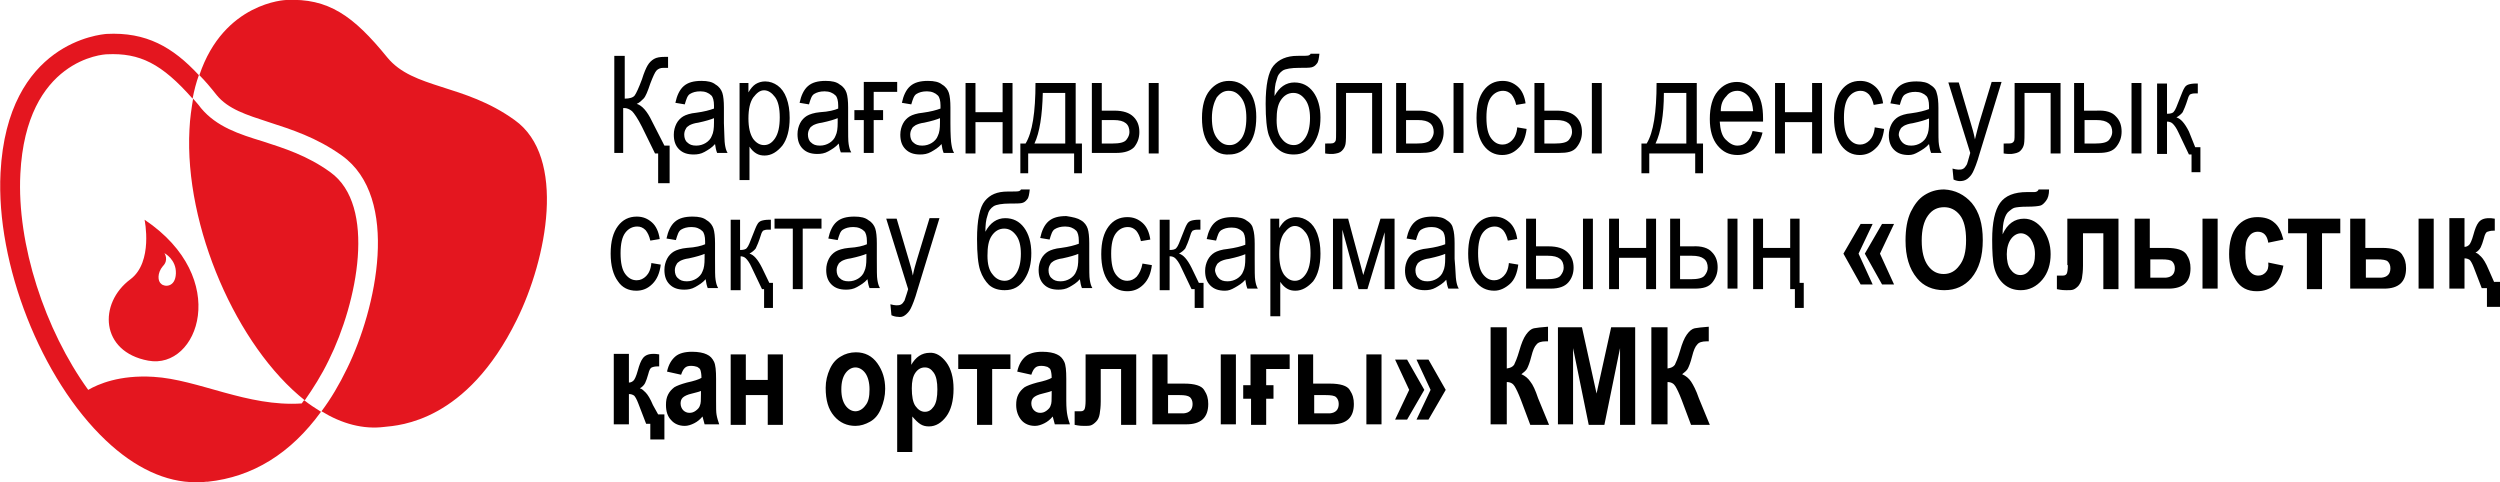 <?xml version="1.0" encoding="utf-8"?>
<!-- Generator: Adobe Illustrator 24.3.0, SVG Export Plug-In . SVG Version: 6.00 Build 0)  -->
<svg version="1.1" id="Layer_2_1_" xmlns="http://www.w3.org/2000/svg" xmlns:xlink="http://www.w3.org/1999/xlink" x="0px" y="0px"
	 viewBox="0 0 479 92.4" style="enable-background:new 0 0 479 92.4;" xml:space="preserve">
<style type="text/css">
	.st0{fill:#E4161F;}
</style>
<path class="st0" d="M36.3,24.8c0.1-2.2,0.4-4.1,0.7-5.9c0.5,0.6,1,1.1,1.5,1.8c3,3.6,7.3,5,11.9,6.4c4,1.3,8.5,2.7,12.9,5.9
	c8.9,6.4,5.2,24.9-0.3,36c-1.4,2.9-3,5.4-4.6,7.7C45.4,66.4,35.3,43.4,36.3,24.8z M98.6,23c-9.7-7-19.4-5.9-24.4-12
	C67.7,3,62.9-0.4,54.8,0c0,0-11.9,0.4-16.6,14.4c1.1,1.1,2.2,2.4,3.3,3.8c2.2,2.7,5.7,3.8,10,5.2s9.1,2.9,14,6.4
	c11.3,8.1,6.6,29.4,1,40.8c-1.5,3.1-3.1,5.8-4.9,8.2c3.9,2.4,8,3.5,12,3c3-0.3,15.8-1,25.4-20.5C104.8,49.6,108.6,30.1,98.6,23z
	 M28.4,69.1c-9.2-1.7-9.6-11-3.4-15.6c4.4-3.3,2.7-11.4,2.7-11.4C44.4,53.3,38,70.9,28.4,69.1z M31.5,48.5c0,0,0.9,1.3-0.3,2.5
	c-1.1,1.3-1,2.9-0.3,3.4c0.6,0.6,2.7,0.7,2.8-2S31.5,48.5,31.5,48.5z M57.8,77.3C47.4,78,38,72.7,29.4,72.2
	c-6.5-0.4-10.6,1.4-12.5,2.5C8.6,63.2,3.2,46.8,3.9,33.3c1.1-22,16-22.9,16.6-22.9l0,0c6.3-0.3,10.5,1.8,16.4,8.5
	c0.3-1.6,0.7-3.1,1.2-4.5C33.1,9,28,6.1,20.4,6.5l0,0c-1,0.1-19,1.5-20.3,26.6c-0.9,17.5,7.8,39.6,20.2,51.3c5.6,5.3,11.5,8,17.2,8
	c0.7,0,1.3,0,2-0.1h0.3c8.6-0.9,15.9-5.4,21.7-13.4c-1.1-0.7-2.2-1.4-3.2-2.2C58.1,76.8,58,77.1,57.8,77.3z"/>
<path d="M119.7,29.3h-2V10.7h2v8.2c0.9,0,1.6-0.2,1.9-0.6s0.8-1.5,1.4-3.1c0.4-1.3,0.8-2.2,1.1-2.7c0.3-0.5,0.7-0.9,1.2-1.2
	c0.5-0.3,1.2-0.4,2-0.4c0.2,0,0.5,0,0.7,0v2.1l-0.4,0l-0.5,0c-0.6,0-1,0.2-1.3,0.5c-0.3,0.3-0.7,1.2-1.2,2.5
	c-0.5,1.5-0.9,2.5-1.3,2.9c-0.4,0.4-0.8,0.8-1.3,1c1,0.3,2,1.4,2.9,3.3l2.4,4.7h1v7.2h-2.2v-5.7h-0.6l-2.5-5.1
	c-0.8-1.6-1.5-2.6-1.9-3c-0.5-0.4-1-0.6-1.5-0.6c-0.1,0-0.1,0-0.2,0V29.3z M138.9,27.7c0.1,0.6,0.2,1.1,0.5,1.6h-2
	c-0.2-0.5-0.3-1-0.4-1.7c-0.6,0.7-1.3,1.1-2,1.5s-1.4,0.5-2.1,0.5c-1.2,0-2.1-0.3-2.8-1s-1-1.6-1-2.8c0-0.8,0.2-1.5,0.5-2.1
	s0.8-1.1,1.3-1.4s1.4-0.6,2.5-0.7c1.5-0.2,2.6-0.5,3.4-0.8l0-0.6c0-0.9-0.2-1.6-0.5-1.9c-0.5-0.5-1.2-0.8-2.1-0.8
	c-0.9,0-1.5,0.2-2,0.5s-0.7,1-1,2l-1.8-0.3c0.3-1.4,0.8-2.5,1.6-3.2s1.9-1,3.4-1c1.2,0,2.1,0.2,2.7,0.7c0.7,0.4,1.1,1,1.3,1.6
	s0.3,1.6,0.3,2.8v3C138.8,25.8,138.8,27.2,138.9,27.7z M136.9,22.6c-0.7,0.3-1.7,0.6-3.1,0.9c-0.8,0.1-1.3,0.3-1.7,0.5
	c-0.3,0.2-0.6,0.4-0.7,0.7c-0.2,0.3-0.3,0.7-0.3,1.1c0,0.6,0.2,1.2,0.6,1.5c0.4,0.4,0.9,0.6,1.7,0.6c0.7,0,1.3-0.2,1.8-0.5
	s1-0.8,1.2-1.4c0.3-0.6,0.4-1.4,0.4-2.5V22.6z M143.6,34.5h-1.9V15.9h1.7v1.8c0.4-0.7,0.9-1.3,1.4-1.6c0.5-0.3,1.1-0.5,1.8-0.5
	c0.9,0,1.7,0.3,2.4,0.8c0.7,0.5,1.3,1.3,1.7,2.4c0.4,1.1,0.6,2.3,0.6,3.8c0,2.3-0.5,4.1-1.4,5.3c-1,1.2-2.1,1.9-3.4,1.9
	c-0.6,0-1.1-0.1-1.6-0.4s-0.9-0.7-1.3-1.3V34.5z M143.4,22.7c0,1.7,0.3,3,0.9,3.9c0.6,0.8,1.3,1.2,2.1,1.2c0.8,0,1.5-0.4,2.1-1.3
	c0.6-0.9,0.9-2.2,0.9-4c0-1.8-0.3-3.1-0.9-3.9s-1.3-1.3-2.1-1.3c-0.8,0-1.4,0.5-2.1,1.4C143.7,19.6,143.4,20.9,143.4,22.7z
	 M160.6,20.8l0-0.6c0-0.9-0.2-1.6-0.5-1.9c-0.5-0.5-1.2-0.8-2.1-0.8c-0.9,0-1.5,0.2-2,0.5s-0.7,1-1,2l-1.8-0.3
	c0.3-1.4,0.8-2.5,1.6-3.2s1.9-1,3.4-1c1.2,0,2.1,0.2,2.7,0.7c0.7,0.4,1.1,1,1.3,1.6s0.3,1.6,0.3,2.8v3c0,2.1,0,3.5,0.1,4
	c0.1,0.6,0.2,1.1,0.5,1.6h-2c-0.2-0.5-0.3-1-0.4-1.7c-0.6,0.7-1.3,1.1-2,1.5s-1.4,0.5-2.1,0.5c-1.2,0-2.1-0.3-2.8-1s-1-1.6-1-2.8
	c0-0.8,0.2-1.5,0.5-2.1s0.8-1.1,1.3-1.4s1.4-0.6,2.5-0.7C158.8,21.4,159.9,21.1,160.6,20.8z M160.6,22.6c-0.7,0.3-1.7,0.6-3.1,0.9
	c-0.8,0.1-1.3,0.3-1.7,0.5c-0.3,0.2-0.6,0.4-0.7,0.7c-0.2,0.3-0.3,0.7-0.3,1.1c0,0.6,0.2,1.2,0.6,1.5c0.4,0.4,0.9,0.6,1.7,0.6
	c0.7,0,1.3-0.2,1.8-0.5s1-0.8,1.2-1.4c0.3-0.6,0.4-1.4,0.4-2.5V22.6z M165.5,29.3h1.9v-6.3h1.8v-1.9h-1.8v-3.5h4.5v-1.9h-6.4v5.4
	h-1.8v1.9h1.8V29.3z M182.3,27.7c0.1,0.6,0.2,1.1,0.5,1.6h-2c-0.2-0.5-0.3-1-0.4-1.7c-0.6,0.7-1.3,1.1-2,1.5s-1.4,0.5-2.1,0.5
	c-1.2,0-2.1-0.3-2.8-1s-1-1.6-1-2.8c0-0.8,0.2-1.5,0.5-2.1s0.8-1.1,1.3-1.4s1.4-0.6,2.5-0.7c1.5-0.2,2.6-0.5,3.4-0.8l0-0.6
	c0-0.9-0.2-1.6-0.5-1.9c-0.5-0.5-1.2-0.8-2.1-0.8c-0.9,0-1.5,0.2-2,0.5s-0.7,1-1,2l-1.8-0.3c0.3-1.4,0.8-2.5,1.6-3.2s1.9-1,3.4-1
	c1.2,0,2.1,0.2,2.7,0.7c0.7,0.4,1.1,1,1.3,1.6s0.3,1.6,0.3,2.8v3C182.1,25.8,182.2,27.2,182.3,27.7z M180.2,22.6
	c-0.7,0.3-1.7,0.6-3.1,0.9c-0.8,0.1-1.3,0.3-1.7,0.5c-0.3,0.2-0.6,0.4-0.7,0.7c-0.2,0.3-0.3,0.7-0.3,1.1c0,0.6,0.2,1.2,0.6,1.5
	c0.4,0.4,0.9,0.6,1.7,0.6c0.7,0,1.3-0.2,1.8-0.5s1-0.8,1.2-1.4c0.3-0.6,0.4-1.4,0.4-2.5V22.6z M186.9,23.4h5.2v6h1.9V15.9h-1.9v5.6
	h-5.2v-5.6h-1.9v13.5h1.9V23.4z M197,33.2h-1.5v-5.7h1c1.3-2.1,1.9-6,1.9-11.6h7.7v11.6h1.2v5.7h-1.5v-3.8H197V33.2z M198.2,27.5
	h5.9v-9.7h-4.3C199.7,22.1,199.2,25.4,198.2,27.5z M222,15.9h-1.9v13.5h1.9V15.9z M213.9,29.3h-4.7V15.9h1.9v5.3h2.4
	c1.7,0,2.9,0.4,3.7,1.2s1.1,1.8,1.1,2.9c0,1.1-0.3,2-1,2.9C216.6,28.9,215.5,29.3,213.9,29.3z M213.1,27.5c1.4,0,2.3-0.2,2.7-0.7
	s0.6-1,0.6-1.5c0-0.7-0.2-1.3-0.7-1.7s-1.2-0.6-2.4-0.6h-2.2v4.5H213.1z M231.8,27.9c-1-1.2-1.5-2.9-1.5-5.3c0-2.3,0.5-4.1,1.5-5.3
	c1-1.2,2.2-1.8,3.7-1.8c1.5,0,2.7,0.6,3.7,1.8s1.5,2.9,1.5,5.1c0,2.4-0.5,4.2-1.5,5.4s-2.2,1.8-3.7,1.8
	C234,29.7,232.8,29.1,231.8,27.9z M232.2,22.6c0,1.7,0.3,3,1,3.9s1.4,1.3,2.4,1.3c0.9,0,1.6-0.4,2.3-1.3c0.6-0.9,0.9-2.2,0.9-3.9
	c0-1.7-0.3-3-1-3.9s-1.4-1.3-2.4-1.3c-0.9,0-1.6,0.4-2.3,1.3C232.6,19.6,232.2,20.9,232.2,22.6z M243.1,25.9c-0.4-1.2-0.6-3.2-0.6-6
	c0-3.6,0.5-6.1,1.5-7.3c1-1.2,2.5-1.9,4.6-1.9c1.3,0,2,0,2.2-0.1c0.2-0.1,0.3-0.2,0.3-0.3h1.7c-0.1,0.9-0.2,1.6-0.5,1.9
	c-0.3,0.4-0.6,0.6-1,0.7S250,13,248.9,13c-1.5,0-2.6,0.2-3.1,0.5c-0.6,0.4-1,0.9-1.2,1.8c-0.3,0.8-0.4,1.9-0.4,3.1
	c0.9-1.7,2.2-2.6,3.8-2.6c1.5,0,2.7,0.6,3.6,1.8s1.4,2.9,1.4,4.9c0,2-0.4,3.6-1.3,5c-0.9,1.4-2.1,2.1-3.8,2.1c-1.2,0-2.2-0.3-3-1
	C244.1,28,243.5,27,243.1,25.9z M244.6,23c0,1.6,0.3,2.8,1,3.6c0.6,0.8,1.4,1.2,2.3,1.2c0.9,0,1.6-0.5,2.2-1.4s0.9-2.2,0.9-3.8
	c0-1.5-0.3-2.7-0.9-3.5c-0.6-0.8-1.3-1.3-2.3-1.3c-1,0-1.8,0.5-2.4,1.4S244.6,21.3,244.6,23z M257.1,28.9c0.4-0.4,0.6-0.8,0.7-1.3
	s0.1-1.6,0.1-3.1v-6.7h5v11.6h1.9V15.9H256v8.9c0,1.3,0,2-0.1,2.2c-0.1,0.2-0.2,0.3-0.4,0.4s-0.7,0.1-1.6,0.1v1.9
	c0.5,0.1,1,0.1,1.5,0.1C256.2,29.4,256.7,29.3,257.1,28.9z M272.2,29.3h-4.7V15.9h1.9v5.3h2.4c1.7,0,2.9,0.4,3.7,1.2
	s1.1,1.8,1.1,2.9c0,1.1-0.3,2-1,2.9S273.8,29.3,272.2,29.3z M271.4,27.5c1.4,0,2.3-0.2,2.7-0.7s0.6-1,0.6-1.5c0-0.7-0.2-1.3-0.7-1.7
	s-1.2-0.6-2.4-0.6h-2.2v4.5H271.4z M278.5,29.3h1.9V15.9h-1.9V29.3z M287.8,29.7c1.2,0,2.2-0.4,3.1-1.3c0.9-0.8,1.4-2.1,1.6-3.7
	l-1.8-0.3c-0.1,1.2-0.5,2-1,2.5c-0.5,0.5-1.1,0.8-1.8,0.8c-0.9,0-1.6-0.4-2.2-1.2c-0.6-0.8-0.9-2.1-0.9-4c0-1.8,0.3-3.1,0.9-3.9
	c0.6-0.8,1.4-1.2,2.3-1.2c0.6,0,1.1,0.2,1.6,0.7c0.4,0.5,0.7,1.1,0.9,2l1.8-0.3c-0.2-1.4-0.7-2.5-1.5-3.2c-0.8-0.7-1.7-1.1-2.9-1.1
	c-1.5,0-2.7,0.6-3.6,1.8c-0.9,1.2-1.4,2.9-1.4,5.3c0,2.3,0.5,4.1,1.4,5.3C285.2,29.1,286.4,29.7,287.8,29.7z M298.7,29.3h-4.7V15.9
	h1.9v5.3h2.4c1.7,0,2.9,0.4,3.7,1.2s1.1,1.8,1.1,2.9c0,1.1-0.3,2-1,2.9S300.3,29.3,298.7,29.3z M297.9,27.5c1.4,0,2.3-0.2,2.7-0.7
	s0.6-1,0.6-1.5c0-0.7-0.2-1.3-0.7-1.7s-1.2-0.6-2.4-0.6h-2.2v4.5H297.9z M306.9,15.9H305v13.5h1.9V15.9z M316,33.2h-1.5v-5.7h1
	c1.3-2.1,1.9-6,1.9-11.6h7.7v11.6h1.2v5.7h-1.5v-3.8H316V33.2z M317.2,27.5h5.9v-9.7h-4.3C318.8,22.1,318.2,25.4,317.2,27.5z
	 M336,28.6c-0.8,0.7-1.9,1.1-3.1,1.1c-1.6,0-2.8-0.6-3.8-1.8c-1-1.2-1.5-2.9-1.5-5.1c0-2.3,0.5-4.1,1.5-5.3c1-1.2,2.2-1.8,3.7-1.8
	c1.4,0,2.6,0.6,3.6,1.8s1.4,2.9,1.4,5.2l0,0.6h-8.3c0.1,1.5,0.4,2.7,1.1,3.4s1.4,1.2,2.3,1.2c1.4,0,2.4-0.9,2.9-2.8l1.9,0.3
	C337.4,26.7,336.8,27.8,336,28.6z M329.7,21.3h6.2c-0.1-1.2-0.3-2-0.7-2.6c-0.6-0.8-1.4-1.3-2.3-1.3c-0.8,0-1.6,0.3-2.1,1
	C330,19.2,329.7,20.1,329.7,21.3z M347.2,21.5H342v-5.6h-1.9v13.5h1.9v-6h5.2v6h1.9V15.9h-1.9V21.5z M356.3,29.7
	c1.2,0,2.2-0.4,3.1-1.3c0.9-0.8,1.4-2.1,1.6-3.7l-1.8-0.3c-0.1,1.2-0.5,2-1,2.5c-0.5,0.5-1.1,0.8-1.8,0.8c-0.9,0-1.6-0.4-2.2-1.2
	c-0.6-0.8-0.9-2.1-0.9-4c0-1.8,0.3-3.1,0.9-3.9c0.6-0.8,1.4-1.2,2.3-1.2c0.6,0,1.1,0.2,1.6,0.7c0.4,0.5,0.7,1.1,0.9,2l1.8-0.3
	c-0.2-1.4-0.7-2.5-1.5-3.2c-0.8-0.7-1.7-1.1-2.9-1.1c-1.5,0-2.7,0.6-3.6,1.8c-0.9,1.2-1.4,2.9-1.4,5.3c0,2.3,0.5,4.1,1.4,5.3
	C353.7,29.1,354.9,29.7,356.3,29.7z M365.7,29.7c-1.2,0-2.1-0.3-2.8-1s-1-1.6-1-2.8c0-0.8,0.2-1.5,0.5-2.1s0.8-1.1,1.3-1.4
	s1.4-0.6,2.5-0.7c1.5-0.2,2.6-0.5,3.4-0.8l0-0.6c0-0.9-0.2-1.6-0.5-1.9c-0.5-0.5-1.2-0.8-2.1-0.8c-0.9,0-1.5,0.2-2,0.5s-0.7,1-1,2
	l-1.8-0.3c0.3-1.4,0.8-2.5,1.6-3.2c0.8-0.7,1.9-1,3.4-1c1.2,0,2.1,0.2,2.7,0.7c0.7,0.4,1.1,1,1.2,1.6c0.2,0.6,0.3,1.6,0.3,2.8v3
	c0,2.1,0,3.5,0.1,4c0.1,0.6,0.2,1.1,0.5,1.6h-2c-0.2-0.5-0.3-1-0.4-1.7c-0.6,0.7-1.3,1.1-2,1.5S366.4,29.7,365.7,29.7z M364.5,27.3
	c0.4,0.4,0.9,0.6,1.7,0.6c0.7,0,1.3-0.2,1.8-0.5c0.5-0.3,1-0.8,1.2-1.4c0.3-0.6,0.4-1.4,0.4-2.5v-0.8c-0.7,0.3-1.7,0.6-3.1,0.9
	c-0.8,0.1-1.3,0.3-1.7,0.5c-0.3,0.2-0.6,0.4-0.7,0.7c-0.2,0.3-0.3,0.7-0.3,1.1C363.9,26.4,364.1,26.9,364.5,27.3z M376.8,31.6
	c-0.2,0.3-0.4,0.6-0.6,0.7c-0.3,0.2-0.6,0.2-1,0.2c-0.3,0-0.7-0.1-1.1-0.2l0.2,2.1c0.4,0.2,0.9,0.3,1.2,0.3c0.5,0,1-0.1,1.4-0.4
	c0.4-0.3,0.8-0.7,1.1-1.3c0.3-0.6,0.8-1.8,1.3-3.6l4.2-13.7h-1.9l-2.4,7.9c-0.3,1-0.5,2-0.8,3.1c-0.2-1.1-0.5-2.1-0.8-3.1l-2.3-7.8
	h-2l4.2,13.5C377.1,30.7,376.9,31.5,376.8,31.6z M387.1,28.9c0.4-0.4,0.6-0.8,0.7-1.3s0.1-1.6,0.1-3.1v-6.7h5v11.6h1.9V15.9H386v8.9
	c0,1.3,0,2-0.1,2.2c-0.1,0.2-0.2,0.3-0.4,0.4s-0.7,0.1-1.6,0.1v1.9c0.5,0.1,1,0.1,1.5,0.1C386.1,29.4,386.7,29.3,387.1,28.9z
	 M410.3,15.9h-1.9v13.5h1.9V15.9z M405.4,22.3c0.8,0.8,1.1,1.8,1.1,2.9c0,1.1-0.3,2-1,2.9s-1.8,1.2-3.4,1.2h-4.7V15.9h1.9v5.3h2.4
	C403.5,21.1,404.7,21.5,405.4,22.3z M404.7,25.3c0-0.7-0.2-1.3-0.7-1.7s-1.2-0.6-2.4-0.6h-2.2v4.5h2c1.4,0,2.3-0.2,2.7-0.7
	S404.7,25.8,404.7,25.3z M419.4,25.2c-0.8-1.6-1.6-2.5-2.4-2.7c0.5-0.3,0.9-0.6,1.2-1c0.2-0.4,0.6-1.3,1-2.6
	c0.1-0.4,0.3-0.7,0.4-0.8c0.2-0.1,0.5-0.2,0.9-0.2l0.6,0v-1.9h-0.3c-0.7,0-1.2,0.1-1.5,0.2c-0.3,0.1-0.6,0.3-0.8,0.7
	c-0.2,0.3-0.5,1.1-0.9,2.1c-0.5,1.3-0.8,2.1-1.1,2.4c-0.2,0.3-0.7,0.4-1.3,0.4v-5.8h-1.9v13.5h1.9v-6.2c0.4,0,0.8,0.1,1.1,0.4
	s0.7,0.8,1.1,1.7l2,4.2h0.5v3.4h1.7v-4.8h-1L419.4,25.2z M121.9,55.7c1.2,0,2.2-0.4,3.1-1.3s1.4-2.1,1.6-3.7l-1.8-0.3
	c-0.1,1.2-0.5,2-1,2.5c-0.5,0.5-1.1,0.8-1.8,0.8c-0.9,0-1.6-0.4-2.2-1.2s-0.9-2.1-0.9-4c0-1.8,0.3-3.1,0.9-3.9
	c0.6-0.8,1.4-1.2,2.3-1.2c0.6,0,1.1,0.2,1.6,0.7c0.4,0.5,0.7,1.1,0.9,2l1.8-0.3c-0.2-1.4-0.7-2.5-1.5-3.2s-1.7-1.1-2.9-1.1
	c-1.5,0-2.7,0.6-3.6,1.8c-0.9,1.2-1.4,2.9-1.4,5.3c0,2.3,0.5,4.1,1.4,5.3C119.2,55.1,120.4,55.7,121.9,55.7z M135.1,46.8l0-0.6
	c0-0.9-0.2-1.6-0.5-1.9c-0.5-0.5-1.2-0.8-2.1-0.8c-0.9,0-1.5,0.2-2,0.5s-0.7,1-1,2l-1.8-0.3c0.3-1.4,0.8-2.5,1.6-3.2s1.9-1,3.4-1
	c1.2,0,2.1,0.2,2.7,0.7c0.7,0.4,1.1,1,1.3,1.6s0.3,1.6,0.3,2.8v3c0,2.1,0,3.5,0.1,4c0.1,0.6,0.2,1.1,0.5,1.6h-2
	c-0.2-0.5-0.3-1-0.4-1.7c-0.6,0.7-1.3,1.1-2,1.5s-1.4,0.5-2.1,0.5c-1.2,0-2.1-0.3-2.8-1c-0.7-0.7-1-1.6-1-2.8c0-0.8,0.2-1.5,0.5-2.1
	c0.3-0.6,0.8-1.1,1.3-1.4s1.4-0.6,2.5-0.7C133.3,47.4,134.4,47.1,135.1,46.8z M135.1,48.6c-0.7,0.3-1.7,0.6-3.1,0.9
	c-0.8,0.1-1.3,0.3-1.7,0.5c-0.3,0.2-0.6,0.4-0.7,0.7c-0.2,0.3-0.3,0.7-0.3,1.1c0,0.6,0.2,1.2,0.6,1.5c0.4,0.4,0.9,0.6,1.7,0.6
	c0.7,0,1.3-0.2,1.8-0.5s1-0.8,1.2-1.4c0.3-0.6,0.4-1.4,0.4-2.5V48.6z M141.8,49.1c0.4,0,0.8,0.1,1.1,0.4s0.7,0.8,1.1,1.7l2,4.2h0.4
	v3.6h1.7v-4.8h-0.7l-1.4-2.9c-0.8-1.6-1.6-2.5-2.4-2.7c0.5-0.3,0.9-0.6,1.2-1c0.2-0.4,0.6-1.3,1-2.6c0.1-0.4,0.3-0.7,0.4-0.8
	c0.2-0.1,0.5-0.2,0.9-0.2l0.6,0v-1.9h-0.3c-0.7,0-1.2,0.1-1.5,0.2s-0.6,0.3-0.8,0.7c-0.2,0.3-0.5,1.1-0.9,2.1
	c-0.5,1.3-0.8,2.1-1.1,2.4c-0.2,0.3-0.7,0.4-1.3,0.4v-5.8H140v13.5h1.9V49.1z M148.3,43.8h3.6v11.6h1.9V43.8h3.6v-1.9h-9V43.8z
	 M166.1,46.8l0-0.6c0-0.9-0.2-1.6-0.5-1.9c-0.5-0.5-1.2-0.8-2.1-0.8c-0.9,0-1.5,0.2-2,0.5s-0.7,1-1,2l-1.8-0.3
	c0.3-1.4,0.8-2.5,1.6-3.2s1.9-1,3.4-1c1.2,0,2.1,0.2,2.7,0.7c0.7,0.4,1.1,1,1.3,1.6s0.3,1.6,0.3,2.8v3c0,2.1,0,3.5,0.1,4
	c0.1,0.6,0.2,1.1,0.5,1.6h-2c-0.2-0.5-0.3-1-0.4-1.7c-0.6,0.7-1.3,1.1-2,1.5s-1.4,0.5-2.1,0.5c-1.2,0-2.1-0.3-2.8-1s-1-1.6-1-2.8
	c0-0.8,0.2-1.5,0.5-2.1s0.8-1.1,1.3-1.4s1.4-0.6,2.5-0.7C164.3,47.4,165.4,47.1,166.1,46.8z M166.1,48.6c-0.7,0.3-1.7,0.6-3.1,0.9
	c-0.8,0.1-1.3,0.3-1.7,0.5c-0.3,0.2-0.6,0.4-0.7,0.7c-0.2,0.3-0.3,0.7-0.3,1.1c0,0.6,0.2,1.2,0.6,1.5c0.4,0.4,0.9,0.6,1.7,0.6
	c0.7,0,1.3-0.2,1.8-0.5s1-0.8,1.2-1.4c0.3-0.6,0.4-1.4,0.4-2.5V48.6z M173.4,60.4c0.4-0.3,0.8-0.7,1.1-1.3c0.3-0.6,0.8-1.8,1.3-3.6
	l4.2-13.7h-1.9l-2.4,7.9c-0.3,1-0.6,2-0.8,3.1c-0.2-1.1-0.5-2.1-0.8-3.1l-2.3-7.8h-2l4.2,13.5c-0.4,1.4-0.7,2.1-0.7,2.2
	c-0.2,0.3-0.4,0.6-0.6,0.7c-0.3,0.2-0.6,0.2-1,0.2c-0.3,0-0.7-0.1-1.1-0.2l0.2,2.1c0.4,0.2,0.9,0.3,1.2,0.3
	C172.6,60.8,173,60.7,173.4,60.4z M193.1,36.7c1.3,0,2,0,2.2-0.1s0.3-0.2,0.3-0.3h1.7c-0.1,0.9-0.2,1.6-0.5,1.9
	c-0.3,0.4-0.6,0.6-1,0.7s-1.2,0.1-2.3,0.1c-1.5,0-2.6,0.2-3.1,0.5c-0.6,0.4-1,0.9-1.2,1.8c-0.3,0.8-0.4,1.9-0.4,3.1
	c0.9-1.7,2.2-2.6,3.8-2.6c1.5,0,2.7,0.6,3.6,1.8s1.4,2.9,1.4,4.9c0,2-0.4,3.6-1.3,5c-0.9,1.4-2.1,2.1-3.8,2.1c-1.2,0-2.2-0.3-3-1
	c-0.7-0.7-1.3-1.6-1.7-2.8s-0.6-3.2-0.6-6c0-3.6,0.5-6.1,1.5-7.3S191,36.7,193.1,36.7z M189.2,49c0,1.6,0.3,2.8,1,3.6
	c0.6,0.8,1.4,1.2,2.3,1.2c0.9,0,1.6-0.5,2.2-1.4s0.9-2.2,0.9-3.8c0-1.5-0.3-2.7-0.9-3.5c-0.6-0.8-1.3-1.3-2.3-1.3
	c-1,0-1.8,0.5-2.4,1.4S189.2,47.3,189.2,49z M207.1,42.2c0.7,0.4,1.1,1,1.3,1.6s0.3,1.6,0.3,2.8v3c0,2.1,0,3.5,0.1,4
	c0.1,0.6,0.2,1.1,0.5,1.6h-2c-0.2-0.5-0.3-1-0.4-1.7c-0.6,0.7-1.3,1.1-2,1.5s-1.4,0.5-2.1,0.5c-1.2,0-2.1-0.3-2.8-1s-1-1.6-1-2.8
	c0-0.8,0.2-1.5,0.5-2.1s0.8-1.1,1.3-1.4s1.4-0.6,2.5-0.7c1.5-0.2,2.6-0.5,3.4-0.8l0-0.6c0-0.9-0.2-1.6-0.5-1.9
	c-0.5-0.5-1.2-0.8-2.1-0.8c-0.9,0-1.5,0.2-2,0.5s-0.7,1-1,2l-1.8-0.3c0.3-1.4,0.8-2.5,1.6-3.2s1.9-1,3.4-1
	C205.6,41.6,206.5,41.8,207.1,42.2z M206.7,48.6c-0.7,0.3-1.7,0.6-3.1,0.9c-0.8,0.1-1.3,0.3-1.7,0.5c-0.3,0.2-0.6,0.4-0.7,0.7
	c-0.2,0.3-0.3,0.7-0.3,1.1c0,0.6,0.2,1.2,0.6,1.5c0.4,0.4,0.9,0.6,1.7,0.6c0.7,0,1.3-0.2,1.8-0.5s1-0.8,1.2-1.4
	c0.3-0.6,0.4-1.4,0.4-2.5V48.6z M217.8,53c-0.5,0.5-1.1,0.8-1.8,0.8c-0.9,0-1.6-0.4-2.2-1.2s-0.9-2.1-0.9-4c0-1.8,0.3-3.1,0.9-3.9
	c0.6-0.8,1.4-1.2,2.3-1.2c0.6,0,1.1,0.2,1.6,0.7c0.4,0.5,0.7,1.1,0.9,2l1.8-0.3c-0.2-1.4-0.7-2.5-1.5-3.2s-1.7-1.1-2.9-1.1
	c-1.5,0-2.7,0.6-3.6,1.8c-0.9,1.2-1.4,2.9-1.4,5.3c0,2.3,0.5,4.1,1.4,5.3c0.9,1.2,2.1,1.8,3.6,1.8c1.2,0,2.2-0.4,3.1-1.3
	s1.4-2.1,1.6-3.7l-1.8-0.3C218.7,51.6,218.3,52.4,217.8,53z M224.1,49.1c0.4,0,0.8,0.1,1.1,0.4c0.3,0.3,0.7,0.8,1.1,1.7l2,4.2h0.6
	v3.6h1.7v-4.8h-0.9l-1.4-2.9c-0.8-1.6-1.6-2.5-2.4-2.7c0.5-0.3,0.9-0.6,1.2-1c0.2-0.4,0.6-1.3,1-2.6c0.1-0.4,0.3-0.7,0.4-0.8
	c0.2-0.1,0.5-0.2,0.9-0.2l0.6,0v-1.9h-0.3c-0.7,0-1.2,0.1-1.5,0.2c-0.3,0.1-0.6,0.3-0.8,0.7c-0.2,0.3-0.5,1.1-0.9,2.1
	c-0.5,1.3-0.8,2.1-1.1,2.4c-0.2,0.3-0.7,0.4-1.3,0.4v-5.8h-1.9v13.5h1.9V49.1z M234.7,55.7c-1.2,0-2.1-0.3-2.8-1s-1-1.6-1-2.8
	c0-0.8,0.2-1.5,0.5-2.1s0.8-1.1,1.3-1.4s1.4-0.6,2.5-0.7c1.5-0.2,2.6-0.5,3.4-0.8l0-0.6c0-0.9-0.2-1.6-0.5-1.9
	c-0.5-0.5-1.2-0.8-2.1-0.8c-0.9,0-1.5,0.2-2,0.5s-0.7,1-1,2l-1.8-0.3c0.3-1.4,0.8-2.5,1.6-3.2c0.8-0.7,1.9-1,3.4-1
	c1.2,0,2.1,0.2,2.7,0.7c0.7,0.4,1.1,1,1.2,1.6c0.2,0.6,0.3,1.6,0.3,2.8v3c0,2.1,0,3.5,0.1,4c0.1,0.6,0.2,1.1,0.5,1.6h-2
	c-0.2-0.5-0.3-1-0.4-1.7c-0.6,0.7-1.3,1.1-2,1.5S235.4,55.7,234.7,55.7z M233.5,53.3c0.4,0.4,0.9,0.6,1.7,0.6c0.7,0,1.3-0.2,1.8-0.5
	c0.5-0.3,1-0.8,1.2-1.4c0.3-0.6,0.4-1.4,0.4-2.5v-0.8c-0.7,0.3-1.7,0.6-3.1,0.9c-0.8,0.1-1.3,0.3-1.7,0.5c-0.3,0.2-0.6,0.4-0.7,0.7
	c-0.2,0.3-0.3,0.7-0.3,1.1C232.9,52.4,233.1,52.9,233.5,53.3z M248.2,55.7c-0.6,0-1.1-0.1-1.6-0.4s-0.9-0.7-1.3-1.3v6.6h-1.9V41.9
	h1.7v1.8c0.4-0.7,0.9-1.3,1.4-1.6c0.5-0.3,1.1-0.5,1.8-0.5c0.9,0,1.7,0.3,2.4,0.8s1.3,1.3,1.7,2.4c0.4,1.1,0.6,2.3,0.6,3.8
	c0,2.3-0.5,4.1-1.4,5.3C250.6,55,249.5,55.7,248.2,55.7z M251.1,48.5c0-1.8-0.3-3.1-0.9-3.9c-0.6-0.8-1.3-1.3-2.1-1.3
	c-0.8,0-1.4,0.5-2.1,1.4c-0.6,0.9-0.9,2.2-0.9,4c0,1.7,0.3,3,0.9,3.9c0.6,0.8,1.3,1.2,2.1,1.2c0.8,0,1.5-0.4,2.1-1.3
	S251.1,50.3,251.1,48.5z M261.2,52.7l-2.9-10.8h-2.9v13.5h1.8V44l3.1,11.4h1.7l3.3-10.9v10.9h1.9V41.9h-2.7L261.2,52.7z M279,53.7
	c0.1,0.6,0.2,1.1,0.5,1.6h-2c-0.2-0.5-0.3-1-0.4-1.7c-0.6,0.7-1.3,1.1-2,1.5s-1.4,0.5-2.1,0.5c-1.2,0-2.1-0.3-2.8-1s-1-1.6-1-2.8
	c0-0.8,0.2-1.5,0.5-2.1s0.8-1.1,1.3-1.4s1.4-0.6,2.5-0.7c1.5-0.2,2.6-0.5,3.4-0.8l0-0.6c0-0.9-0.2-1.6-0.5-1.9
	c-0.5-0.5-1.2-0.8-2.1-0.8c-0.9,0-1.5,0.2-2,0.5s-0.7,1-1,2l-1.8-0.3c0.3-1.4,0.8-2.5,1.6-3.2c0.8-0.7,1.9-1,3.4-1
	c1.2,0,2.1,0.2,2.7,0.7c0.7,0.4,1.1,1,1.2,1.6c0.2,0.6,0.3,1.6,0.3,2.8v3C278.9,51.8,278.9,53.2,279,53.7z M277,48.6
	c-0.7,0.3-1.7,0.6-3.1,0.9c-0.8,0.1-1.3,0.3-1.7,0.5c-0.3,0.2-0.6,0.4-0.7,0.7c-0.2,0.3-0.3,0.7-0.3,1.1c0,0.6,0.2,1.2,0.6,1.5
	c0.4,0.4,0.9,0.6,1.7,0.6c0.7,0,1.3-0.2,1.8-0.5c0.5-0.3,1-0.8,1.2-1.4c0.3-0.6,0.4-1.4,0.4-2.5V48.6z M289.3,54.4
	c0.9-0.8,1.4-2.1,1.6-3.7l-1.8-0.3c-0.1,1.2-0.5,2-1,2.5c-0.5,0.5-1.1,0.8-1.8,0.8c-0.9,0-1.6-0.4-2.2-1.2c-0.6-0.8-0.9-2.1-0.9-4
	c0-1.8,0.3-3.1,0.9-3.9c0.6-0.8,1.4-1.2,2.3-1.2c0.6,0,1.1,0.2,1.6,0.7c0.4,0.5,0.7,1.1,0.9,2l1.8-0.3c-0.2-1.4-0.7-2.5-1.5-3.2
	c-0.8-0.7-1.7-1.1-2.9-1.1c-1.5,0-2.7,0.6-3.6,1.8c-0.9,1.2-1.4,2.9-1.4,5.3c0,2.3,0.5,4.1,1.4,5.3c0.9,1.2,2.1,1.8,3.6,1.8
	C287.4,55.7,288.4,55.2,289.3,54.4z M300.5,54.1c-0.7,0.8-1.8,1.2-3.4,1.2h-4.7V41.9h1.9v5.3h2.4c1.7,0,2.9,0.4,3.7,1.2
	s1.1,1.8,1.1,2.9C301.5,52.3,301.2,53.3,300.5,54.1z M299.6,51.3c0-0.7-0.2-1.3-0.7-1.7s-1.2-0.6-2.4-0.6h-2.2v4.5h2
	c1.4,0,2.3-0.2,2.7-0.7S299.6,51.8,299.6,51.3z M305.2,41.9h-1.9v13.5h1.9V41.9z M317.3,55.3V41.9h-1.9v5.6h-5.2v-5.6h-1.9v13.5h1.9
	v-6h5.2v6H317.3z M328,48.3c0.8,0.8,1.1,1.8,1.1,2.9c0,1.1-0.3,2-1,2.9s-1.8,1.2-3.4,1.2h-4.7V41.9h1.9v5.3h2.4
	C326,47.1,327.3,47.5,328,48.3z M327.2,51.3c0-0.7-0.2-1.3-0.7-1.7s-1.2-0.6-2.4-0.6h-2.2v4.5h2c1.4,0,2.3-0.2,2.7-0.7
	S327.2,51.8,327.2,51.3z M331,55.3h1.9V41.9H331V55.3z M344.9,41.9H343v5.6h-5.2v-5.6h-1.9v13.5h1.9v-6h5.2v6h0.9v3.6h1.7v-4.8h-0.8
	V41.9z M360.6,42.9l-3.3,5.7l3.3,5.9h2.3l-2.7-5.9l2.7-5.7H360.6z M358.8,42.9h-2.3l-3.3,5.7l3.3,5.9h2.3l-2.7-5.9L358.8,42.9z
	 M377.8,38.9c1.4,1.7,2.1,4,2.1,7.1c0,3.1-0.7,5.5-2.2,7.3c-1.3,1.5-3,2.3-5.2,2.3c-2.2,0-4-0.8-5.2-2.3c-1.5-1.8-2.2-4.2-2.2-7.2
	c0-2.2,0.3-4,1-5.5c0.7-1.4,1.5-2.5,2.6-3.2s2.3-1.1,3.8-1.1C374.6,36.4,376.4,37.3,377.8,38.9z M376.7,46c0-2.2-0.4-3.8-1.2-4.8
	c-0.8-1-1.8-1.5-3-1.5c-1.3,0-2.3,0.5-3.1,1.6s-1.2,2.7-1.2,4.8c0,2.1,0.4,3.7,1.2,4.8c0.8,1.1,1.8,1.6,3,1.6c1.2,0,2.2-0.5,3-1.6
	C376.3,49.8,376.7,48.2,376.7,46z M391.4,43.9c1,1.4,1.5,3,1.5,4.8c0,1.9-0.5,3.6-1.6,4.9c-1.1,1.3-2.5,2-4.1,2
	c-1.3,0-2.4-0.4-3.3-1.2c-0.9-0.8-1.5-1.9-1.8-3.1s-0.4-3.1-0.4-5.4c0-3.2,0.5-5.6,1.5-7c1-1.4,2.7-2.1,5.2-2.1h1.4
	c0.4,0,0.7-0.2,0.8-0.5h2c0,1-0.2,1.7-0.6,2.2c-0.4,0.5-0.7,0.8-1.1,0.9c-0.4,0.1-1.2,0.2-2.5,0.2c-1.2,0-2,0.1-2.4,0.2
	s-0.7,0.4-1.1,0.7s-0.7,0.9-0.9,1.6c-0.2,0.7-0.3,1.6-0.3,2.8c0.9-2,2.3-3,4.1-3C389.2,41.9,390.4,42.6,391.4,43.9z M389.9,48.7
	c0-1.2-0.3-2.1-0.8-2.9c-0.5-0.7-1.2-1.1-1.9-1.1c-0.7,0-1.4,0.4-1.9,1.1c-0.5,0.7-0.8,1.7-0.8,2.9c0,1.2,0.2,2.2,0.7,2.9
	c0.5,0.7,1.1,1.1,1.9,1.1c0.8,0,1.4-0.4,1.9-1.1C389.7,50.9,389.9,49.9,389.9,48.7z M396.2,50.8c0,0.8-0.1,1.4-0.2,1.6
	c-0.1,0.2-0.3,0.4-0.7,0.4c-0.6,0-1,0-1.2,0v2.6c0.9,0.2,1.5,0.2,1.8,0.2c0.6,0,1,0,1.3-0.1c0.3-0.1,0.6-0.3,1-0.7
	c0.3-0.4,0.6-0.9,0.7-1.5s0.2-1.4,0.2-2.4v-6.2h3.9v10.7h2.9V41.9h-9.8V50.8z M418.9,48.7c0.6,0.9,0.8,1.7,0.8,2.7
	c0,2.6-1.4,3.9-4.2,3.9H409V41.9h2.9v5.6h3.2C417.1,47.5,418.3,47.9,418.9,48.7z M416.7,51.4c0-0.6-0.2-1-0.5-1.3s-1-0.4-2-0.4h-2.2
	v3.5h3C416.1,53.1,416.7,52.5,416.7,51.4z M422,55.3h2.9V41.9H422V55.3z M434.1,52.2c-0.4,0.4-0.8,0.6-1.4,0.6c-0.7,0-1.3-0.3-1.8-1
	s-0.7-1.8-0.7-3.4c0-1.5,0.2-2.5,0.7-3.1c0.4-0.6,1-0.9,1.7-0.9c1.1,0,1.8,0.7,2,2.1l2.9-0.6c-0.4-1.5-0.9-2.6-1.8-3.3
	c-0.8-0.7-1.9-1-3.2-1c-1.6,0-2.9,0.6-3.9,1.8s-1.5,3-1.5,5.3c0,1.9,0.4,3.6,1.3,5c0.9,1.4,2.2,2.1,4,2.1c2.8,0,4.5-1.6,5.1-4.9
	l-2.9-0.6C434.7,51.2,434.5,51.8,434.1,52.2z M438.5,44.7h3.5v10.7h2.9V44.7h3.5v-2.8h-10V44.7z M463.4,55.3h2.9V41.9h-2.9V55.3z
	 M460.2,48.7c0.6,0.9,0.8,1.7,0.8,2.7c0,2.6-1.4,3.9-4.2,3.9h-6.5V41.9h2.9v5.6h3.2C458.4,47.5,459.6,47.9,460.2,48.7z M458,51.4
	c0-0.6-0.2-1-0.5-1.3s-1-0.4-2-0.4h-2.2v3.5h3C457.4,53.1,458,52.5,458,51.4z M125.1,77.6c-0.5-1.2-1-2-1.4-2.4
	c-0.4-0.4-0.7-0.7-1.1-0.8c0.4-0.2,0.8-0.6,1-1s0.4-1,0.6-1.7c0.2-0.8,0.4-1.2,0.7-1.3c0.2-0.1,0.6-0.2,1.1-0.2h0.3v-2.3
	c-0.5-0.1-0.9-0.1-1.1-0.1c-1,0-1.6,0.3-2,0.8s-0.7,1.3-1,2.4s-0.6,1.7-0.8,1.9s-0.5,0.4-0.9,0.4v-5.5h-2.9v13.5h2.9v-5.8
	c0.4,0,0.7,0.1,1,0.3c0.2,0.2,0.5,0.7,0.8,1.5l1.5,3.9h0.8v3h2.7v-4.8h-1.2L125.1,77.6z M137.3,79.5c0.1,0.6,0.3,1.2,0.5,1.8H135
	l-0.4-1.5c-0.5,0.6-1,1-1.6,1.3c-0.6,0.3-1.2,0.5-1.8,0.5c-1.1,0-2-0.4-2.6-1.1c-0.7-0.7-1-1.7-1-2.9c0-0.8,0.1-1.4,0.4-2
	c0.3-0.6,0.7-1,1.2-1.4c0.5-0.3,1.3-0.6,2.4-0.9c1.4-0.3,2.3-0.6,2.8-0.9c0-0.7-0.1-1.2-0.2-1.5s-0.3-0.4-0.6-0.6
	c-0.3-0.1-0.7-0.2-1.2-0.2c-0.5,0-0.9,0.1-1.2,0.4s-0.5,0.7-0.7,1.3l-2.7-0.6c0.3-1.4,0.9-2.3,1.6-2.9c0.7-0.6,1.8-0.9,3.2-0.9
	c1.2,0,2.2,0.2,2.8,0.5c0.7,0.3,1.1,0.8,1.4,1.4c0.3,0.6,0.4,1.7,0.4,3.3l0,4.2C137.2,78.1,137.2,79,137.3,79.5z M134.3,74.9
	c-0.4,0.2-1,0.3-1.7,0.5c-0.9,0.2-1.5,0.5-1.8,0.8c-0.3,0.3-0.4,0.7-0.4,1.1c0,0.5,0.2,1,0.5,1.3s0.7,0.5,1.2,0.5
	c0.4,0,0.8-0.1,1.2-0.4c0.4-0.3,0.7-0.6,0.8-1c0.2-0.4,0.2-1.1,0.2-2.1V74.9z M147.1,72.8h-4.2v-4.9H140v13.5h2.9v-5.7h4.2v5.7h2.9
	V67.9h-2.9V72.8z M168.1,69.6c1,1.4,1.5,3,1.5,4.9c0,1.4-0.3,2.6-0.8,3.8s-1.2,2-2.1,2.5s-1.8,0.8-2.8,0.8c-1.6,0-3-0.6-4.1-1.9
	s-1.6-3-1.6-5.4c0-1.3,0.3-2.5,0.8-3.6s1.2-1.9,2.1-2.4c0.8-0.5,1.8-0.8,2.9-0.8C165.7,67.5,167.1,68.2,168.1,69.6z M166.6,74.6
	c0-1.3-0.3-2.4-0.8-3.1c-0.5-0.7-1.2-1.1-1.9-1.1c-0.7,0-1.4,0.4-1.9,1.1c-0.5,0.7-0.8,1.7-0.8,3.1c0,1.4,0.3,2.4,0.8,3.1
	c0.5,0.7,1.2,1.1,1.9,1.1c0.7,0,1.4-0.4,1.9-1.1C166.4,77,166.6,76,166.6,74.6z M181.3,69.4c0.9,1.2,1.4,2.9,1.4,5.1
	c0,2.3-0.5,4.1-1.4,5.3s-2,1.9-3.3,1.9c-0.6,0-1.1-0.1-1.6-0.4c-0.5-0.3-1-0.8-1.6-1.5v6.8h-2.9V67.9h2.7v2c0.4-0.7,0.9-1.3,1.5-1.7
	c0.6-0.4,1.3-0.6,2-0.6C179.3,67.5,180.4,68.2,181.3,69.4z M179.6,74.6c0-1.4-0.2-2.5-0.7-3.2s-1-1-1.7-1c-0.7,0-1.3,0.3-1.8,1
	c-0.5,0.7-0.7,1.7-0.7,3c0,1.5,0.2,2.7,0.7,3.4c0.5,0.7,1.1,1.1,1.8,1.1c0.7,0,1.2-0.3,1.7-1C179.4,77.2,179.6,76.1,179.6,74.6z
	 M183.7,70.7h3.5v10.7h2.9V70.7h3.5v-2.8h-10V70.7z M204.5,79.5c0.1,0.6,0.3,1.2,0.5,1.8h-2.9l-0.4-1.5c-0.5,0.6-1,1-1.6,1.3
	c-0.6,0.3-1.2,0.5-1.8,0.5c-1.1,0-2-0.4-2.6-1.1s-1-1.7-1-2.9c0-0.8,0.1-1.4,0.4-2c0.3-0.6,0.7-1,1.2-1.4c0.5-0.3,1.3-0.6,2.4-0.9
	c1.4-0.3,2.3-0.6,2.8-0.9c0-0.7-0.1-1.2-0.2-1.5s-0.3-0.4-0.6-0.6c-0.3-0.1-0.7-0.2-1.2-0.2c-0.5,0-0.9,0.1-1.2,0.4
	s-0.5,0.7-0.7,1.3l-2.7-0.6c0.3-1.4,0.9-2.3,1.6-2.9c0.7-0.6,1.8-0.9,3.2-0.9c1.2,0,2.2,0.2,2.8,0.5c0.7,0.3,1.1,0.8,1.4,1.4
	c0.3,0.6,0.4,1.7,0.4,3.3l0,4.2C204.3,78.1,204.4,79,204.5,79.5z M201.5,74.9c-0.4,0.2-1,0.3-1.7,0.5c-0.9,0.2-1.5,0.5-1.8,0.8
	c-0.3,0.3-0.4,0.7-0.4,1.1c0,0.5,0.2,1,0.5,1.3s0.7,0.5,1.2,0.5c0.4,0,0.8-0.1,1.2-0.4c0.4-0.3,0.7-0.6,0.8-1
	c0.2-0.4,0.2-1.1,0.2-2.1V74.9z M208,76.8c0,0.8-0.1,1.4-0.2,1.6c-0.1,0.2-0.3,0.4-0.7,0.4c-0.6,0-1,0-1.2,0v2.6
	c0.9,0.2,1.5,0.2,1.8,0.2c0.6,0,1,0,1.3-0.1c0.3-0.1,0.6-0.3,1-0.7s0.6-0.9,0.7-1.5s0.2-1.4,0.2-2.4v-6.2h3.9v10.7h2.9V67.9H208
	V76.8z M230.7,74.7c0.6,0.9,0.8,1.7,0.8,2.7c0,2.6-1.4,3.9-4.2,3.9h-6.5V67.9h2.9v5.6h3.2C228.9,73.5,230.2,73.9,230.7,74.7z
	 M228.5,77.4c0-0.6-0.2-1-0.5-1.3c-0.4-0.3-1-0.4-2-0.4h-2.2v3.5h3C227.9,79.1,228.5,78.5,228.5,77.4z M233.9,81.3h2.9V67.9h-2.9
	V81.3z M239.7,73.8h-1.5v2.6h1.5v5h2.9v-5h1.4v-2.6h-1.4v-3.1h4.5v-2.8h-7.5V73.8z M261.8,81.3h2.9V67.9h-2.9V81.3z M258.6,74.7
	c0.6,0.9,0.8,1.7,0.8,2.7c0,2.6-1.4,3.9-4.2,3.9h-6.5V67.9h2.9v5.6h3.2C256.8,73.5,258.1,73.9,258.6,74.7z M256.5,77.4
	c0-0.6-0.2-1-0.5-1.3s-1-0.4-2-0.4h-2.2v3.5h3C255.9,79.1,256.5,78.5,256.5,77.4z M269.6,68.9h-2.3l2.7,5.8l-2.7,5.7h2.3l3.3-5.7
	L269.6,68.9z M271.4,68.9l2.7,5.8l-2.7,5.7h2.3l3.3-5.7l-3.3-5.8H271.4z M293.2,73.1c-0.4-0.6-1-1.1-1.7-1.4
	c0.5-0.4,0.9-0.7,1.1-1.1c0.2-0.4,0.5-1.1,0.8-2.3s0.6-1.9,1-2.3c0.3-0.4,0.9-0.6,1.8-0.6h0.4v-2.8c-1.3,0.1-2.2,0.2-2.7,0.3
	s-1,0.5-1.5,1.2c-0.5,0.7-0.9,1.7-1.3,3.1s-0.8,2.3-1,2.7c-0.3,0.4-0.7,0.6-1.4,0.7v-7.9h-3.1v18.6h3.1v-8.1c0.7,0,1.2,0.3,1.5,0.8
	c0.3,0.5,0.7,1.3,1.2,2.6l1.8,4.8h3.6l-2.1-5.1C294.2,74.8,293.7,73.7,293.2,73.1z M305.9,75.4l-2.8-12.7h-4.6v18.6h2.9V66.7l3,14.7
	h3l3-14.7v14.7h2.9V62.7h-4.6L305.9,75.4z M324,73.1c-0.4-0.6-1-1.1-1.7-1.4c0.5-0.4,0.9-0.7,1.1-1.1c0.2-0.4,0.5-1.1,0.8-2.3
	s0.6-1.9,1-2.3c0.3-0.4,0.9-0.6,1.8-0.6h0.4v-2.8c-1.3,0.1-2.2,0.2-2.7,0.3s-1,0.5-1.5,1.2c-0.5,0.7-0.9,1.7-1.3,3.1s-0.8,2.3-1,2.7
	c-0.3,0.4-0.7,0.6-1.4,0.7v-7.9h-3.1v18.6h3.1v-8.1c0.7,0,1.2,0.3,1.5,0.8c0.3,0.5,0.7,1.3,1.2,2.6l1.8,4.8h3.6l-2.1-5.1
	C325,74.8,324.4,73.7,324,73.1z M477.9,54.1l-1.1-2.5c-0.5-1.2-1-2-1.4-2.4c-0.4-0.4-0.7-0.7-1.1-0.8c0.4-0.2,0.8-0.6,1-1
	c0.2-0.4,0.4-1,0.6-1.7c0.2-0.8,0.4-1.2,0.7-1.3s0.6-0.2,1.1-0.2h0.3v-2.3c-0.5-0.1-0.9-0.1-1.1-0.1c-1,0-1.6,0.3-2,0.8
	c-0.4,0.5-0.7,1.3-1,2.4s-0.6,1.7-0.8,1.9s-0.5,0.4-0.9,0.4v-5.5h-2.9v13.5h2.9v-5.8c0.4,0,0.7,0.1,1,0.3c0.2,0.2,0.5,0.7,0.8,1.5
	l1.5,3.9h1v3.6h2.7v-4.8H477.9z"/>
</svg>
